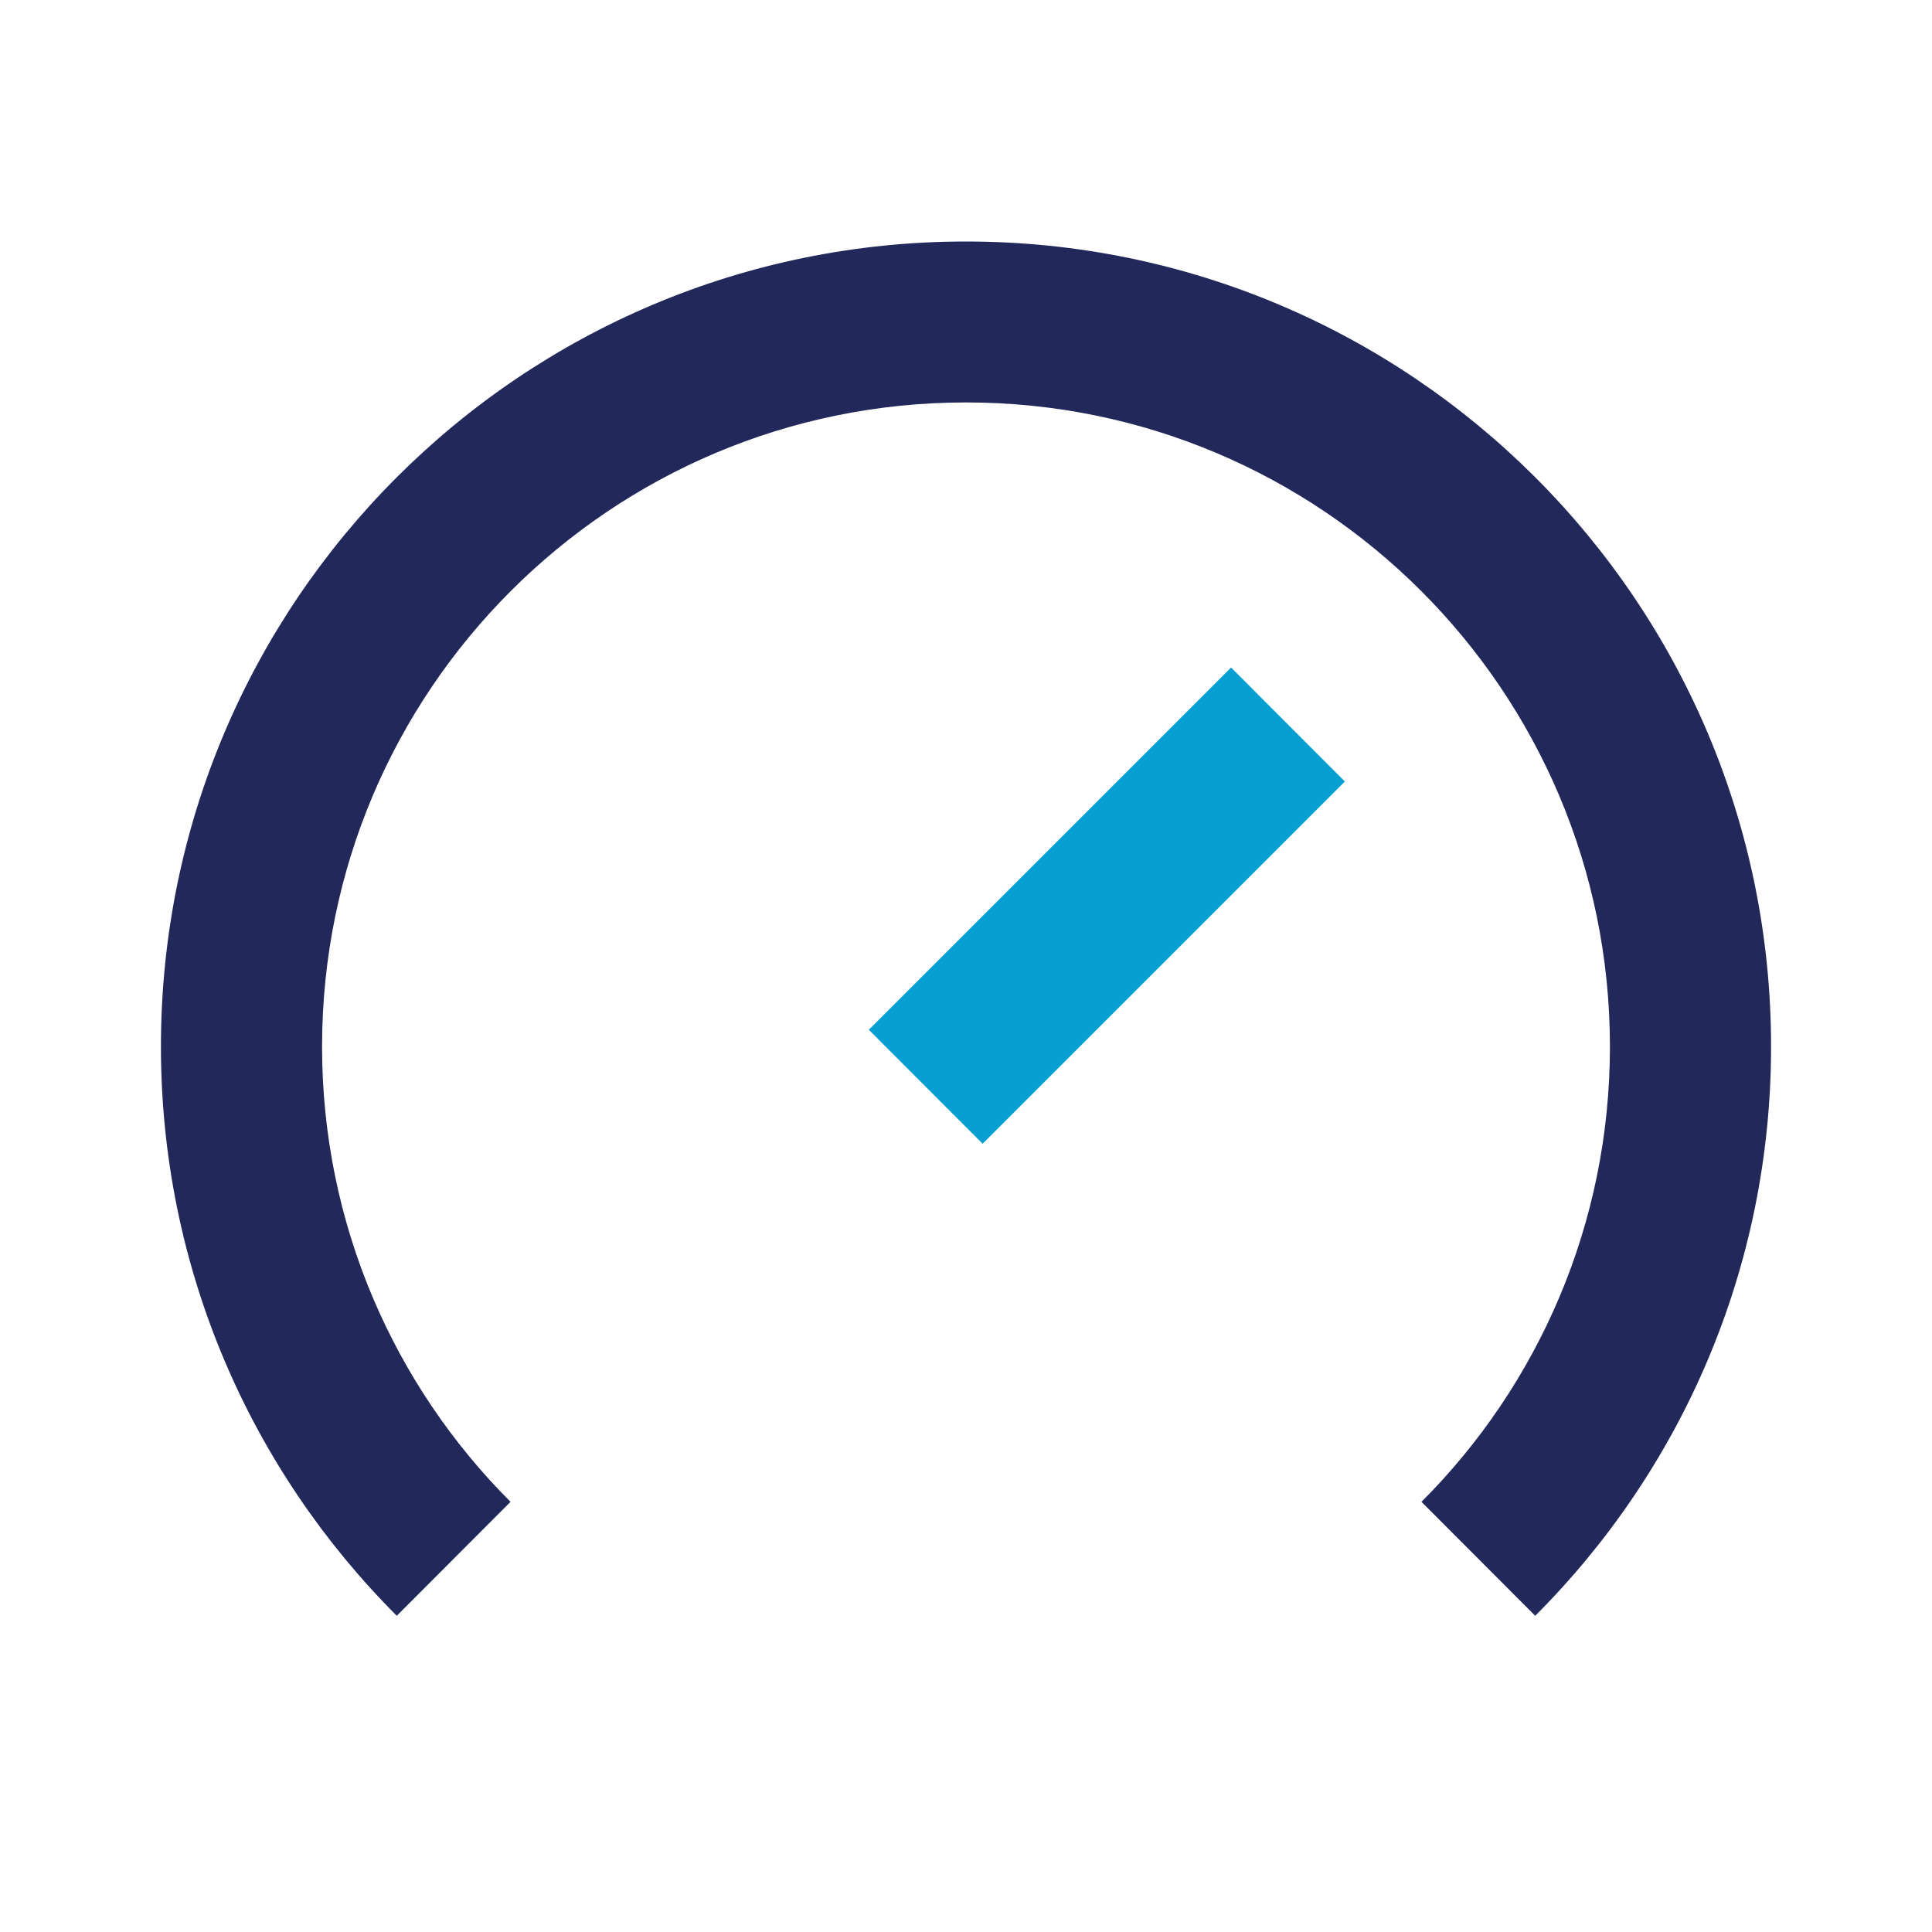 <?xml version="1.0" encoding="UTF-8"?>
<svg xmlns="http://www.w3.org/2000/svg" xmlns:xlink="http://www.w3.org/1999/xlink" width="40px" height="40px" viewBox="0 0 40 40" version="1.1">
<g id="surface1">
<path style=" stroke:none;fill-rule:nonzero;fill:rgb(13.333%,15.686%,35.294%);fill-opacity:1;" d="M 33.332 21.668 C 33.332 25.348 31.84 28.684 29.43 31.094 L 31.785 33.453 C 34.801 30.438 36.668 26.27 36.668 21.668 C 36.668 12.461 29.203 5 20 5 C 10.797 5 3.332 12.461 3.332 21.668 C 3.332 26.27 5.199 30.438 8.215 33.453 L 10.57 31.094 C 8.16 28.684 6.668 25.348 6.668 21.668 C 6.668 14.305 12.637 8.332 20 8.332 C 27.363 8.332 33.332 14.305 33.332 21.668 Z M 33.332 21.668 "/>
<path style=" stroke:none;fill-rule:nonzero;fill:rgb(1.961%,62.745%,81.961%);fill-opacity:1;" d="M 17.988 21.32 L 25.488 13.82 L 27.844 16.18 L 20.344 23.68 Z M 17.988 21.32 "/>
</g>
</svg>
